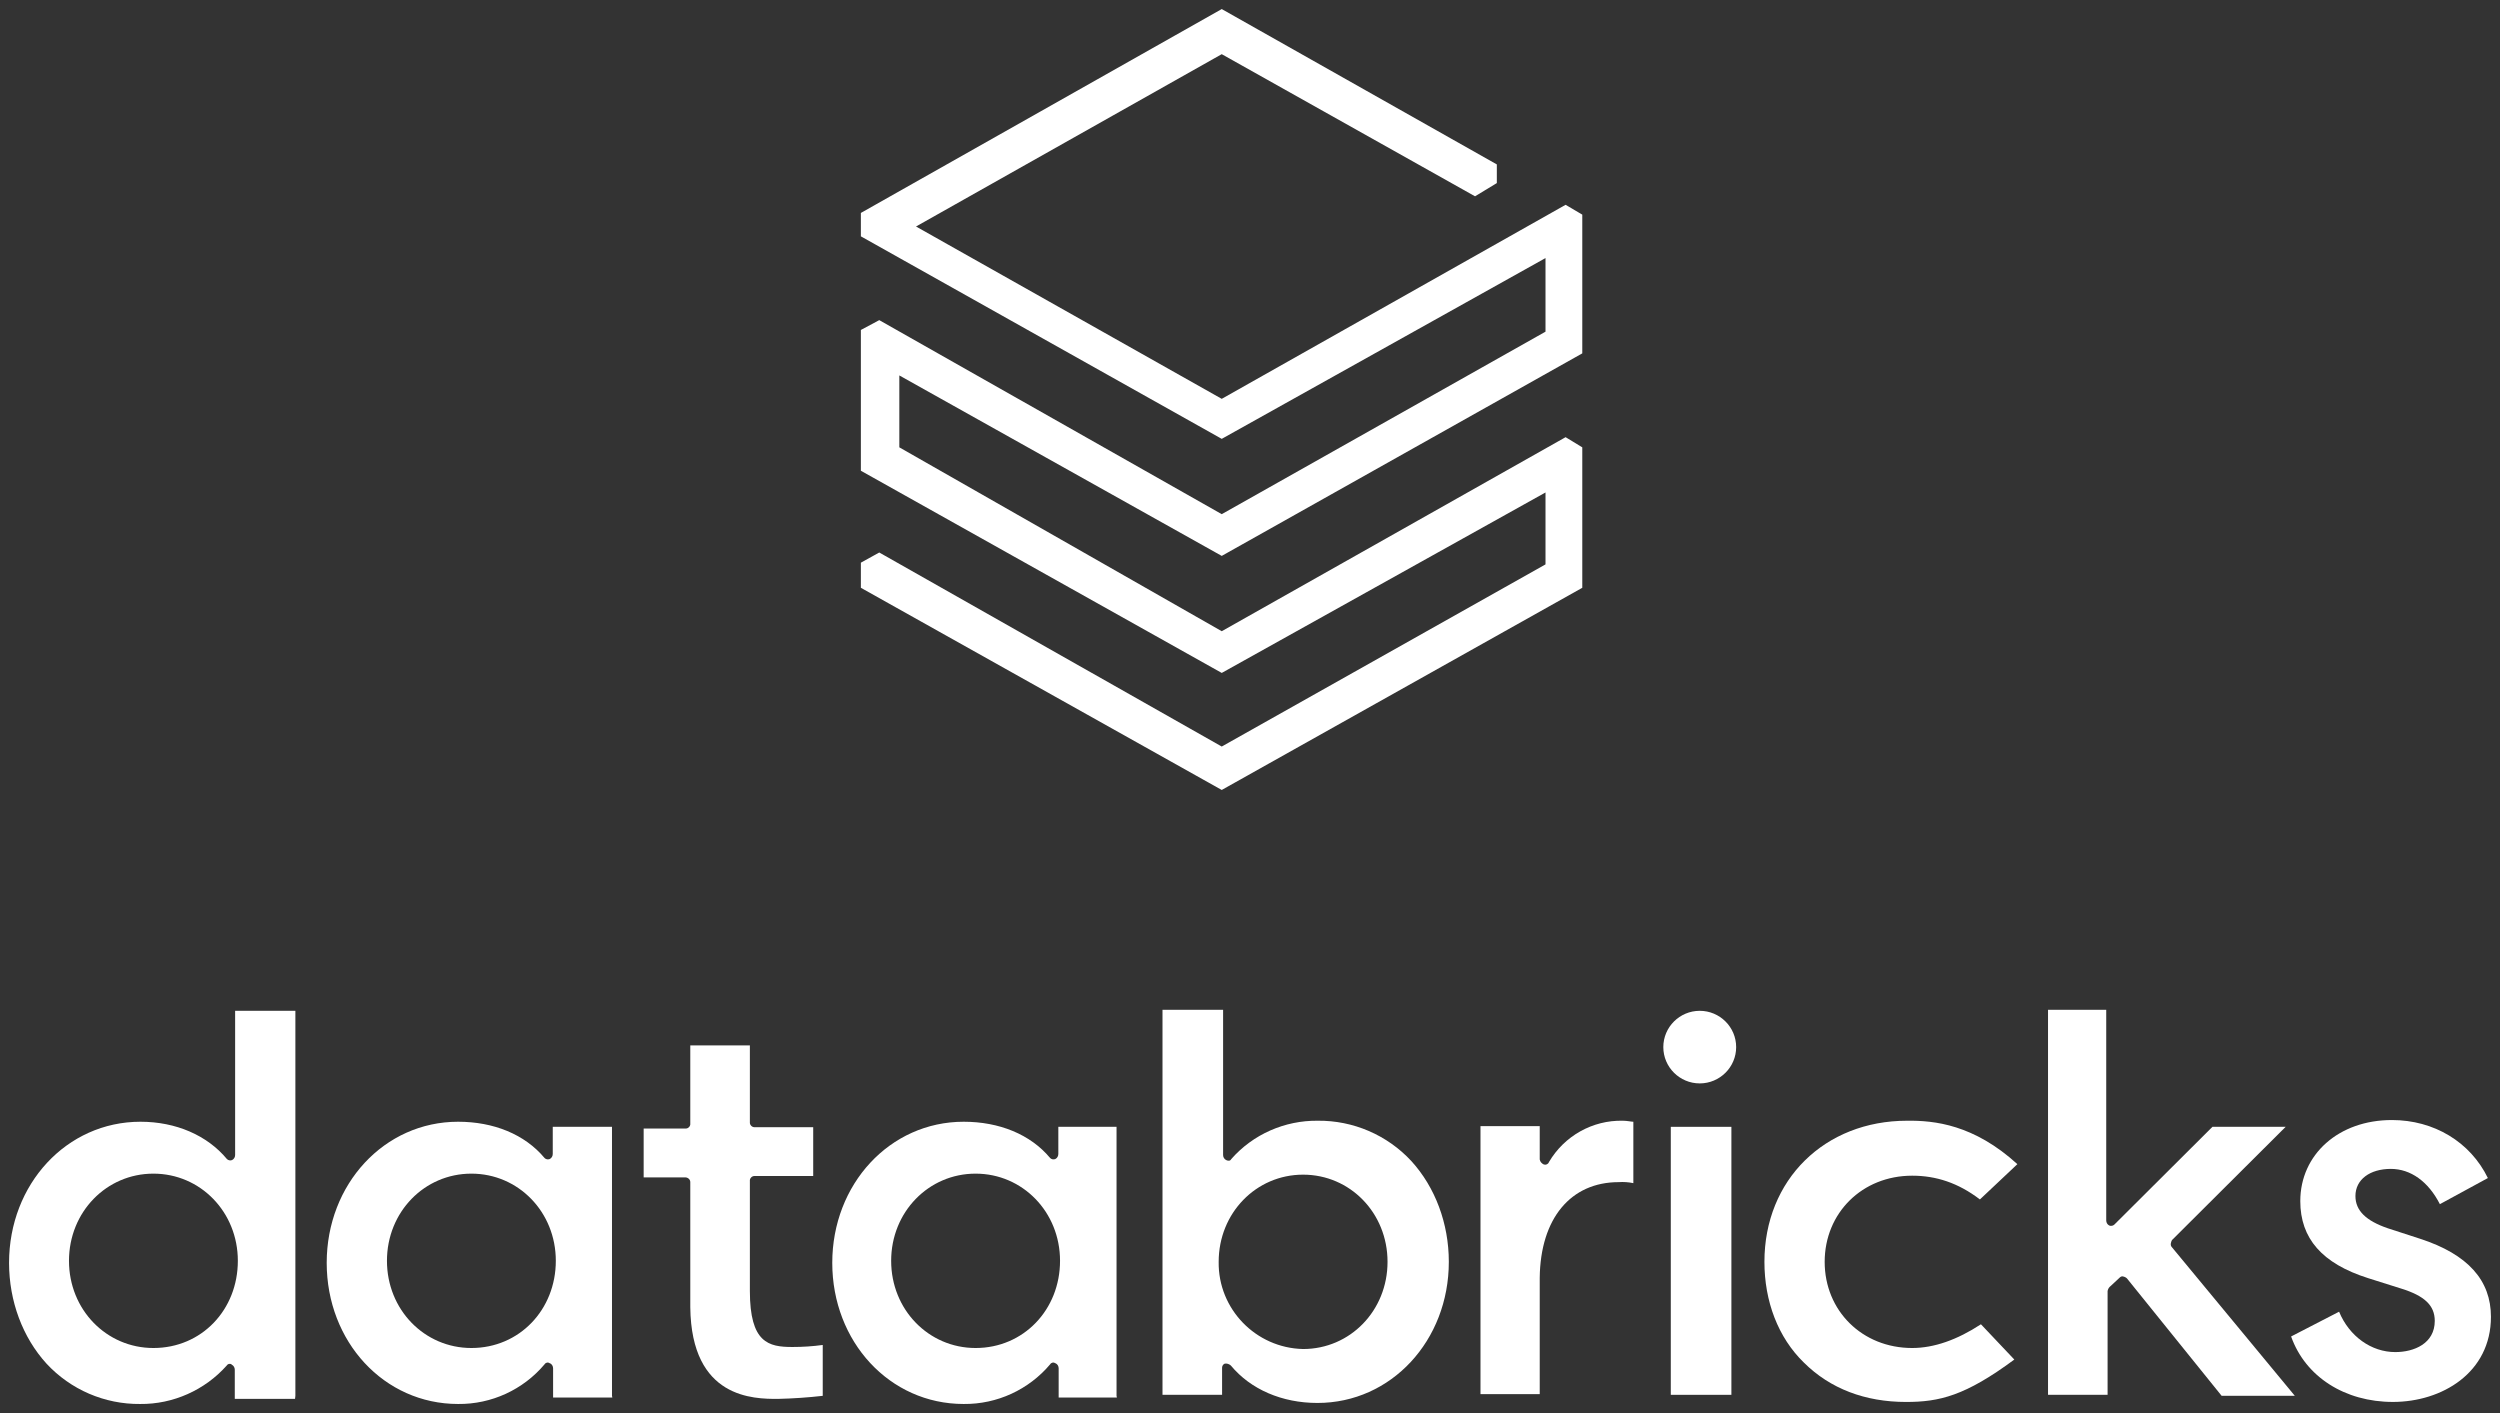 <svg width="138" height="78" viewBox="0 0 138 78" fill="none" xmlns="http://www.w3.org/2000/svg">
<rect x="0" y="0" width="138" height="78" fill="#333333" stroke="none"/>
<path d="M47.52 11.754V13.046L67.44 24.225L85.312 14.245V18.308L67.44 28.382L48.535 17.671L47.52 18.214V25.985L67.44 37.146L85.312 27.184V31.154L67.44 41.209L48.535 30.498L47.52 31.06V32.446L67.44 43.606L87.342 32.446V24.693L86.421 24.132L67.44 34.843L49.643 24.693V20.724L67.44 30.686L87.342 19.506V11.848L86.421 11.305L67.44 22.016L50.564 12.503L67.44 2.99L81.422 10.836L82.625 10.106V9.076L67.44 0.5L47.52 11.754Z" fill="white"/>
<path d="M8.468 74.41C5.875 74.41 3.808 72.294 3.808 69.598C3.808 66.901 5.875 64.785 8.468 64.785C11.062 64.785 13.129 66.901 13.129 69.598C13.129 72.294 11.137 74.41 8.468 74.41ZM16.305 77.05V55.797H12.979V63.755C12.979 63.868 12.922 63.98 12.809 64.036C12.715 64.074 12.603 64.055 12.527 63.98C11.438 62.669 9.709 61.92 7.754 61.92C3.676 61.92 0.5 65.366 0.5 69.71C0.5 71.826 1.252 73.83 2.567 75.272C3.902 76.713 5.781 77.519 7.735 77.5C9.558 77.519 11.306 76.732 12.509 75.384C12.565 75.29 12.678 75.253 12.772 75.309C12.772 75.309 12.79 75.309 12.79 75.328C12.903 75.384 12.96 75.496 12.96 75.609V77.219H16.286L16.305 77.05Z" fill="white"/>
<path d="M26.021 74.41C23.427 74.41 21.36 72.294 21.36 69.597C21.36 66.901 23.427 64.785 26.021 64.785C28.614 64.785 30.681 66.901 30.681 69.597C30.681 72.294 28.671 74.41 26.021 74.41ZM33.782 77.05V62.201H30.512V63.699C30.512 63.811 30.456 63.924 30.343 63.98C30.249 64.017 30.136 63.998 30.061 63.924C28.971 62.613 27.242 61.92 25.288 61.92C21.21 61.92 18.034 65.365 18.034 69.71C18.034 74.054 21.191 77.5 25.288 77.5C27.129 77.518 28.877 76.713 30.061 75.309C30.117 75.215 30.249 75.178 30.343 75.252C30.343 75.252 30.343 75.252 30.362 75.252C30.475 75.309 30.531 75.421 30.531 75.533V77.144H33.801L33.782 77.05Z" fill="white"/>
<path d="M53.853 74.41C51.26 74.41 49.192 72.294 49.192 69.597C49.192 66.901 51.26 64.785 53.853 64.785C56.446 64.785 58.514 66.901 58.514 69.597C58.514 72.294 56.503 74.41 53.853 74.41ZM61.633 77.05V62.201H58.42V63.699C58.42 63.811 58.363 63.924 58.251 63.98C58.157 64.017 58.044 63.998 57.969 63.924C56.879 62.613 55.15 61.92 53.195 61.92C49.117 61.92 45.941 65.365 45.941 69.71C45.941 74.054 49.098 77.5 53.195 77.5C55.037 77.518 56.785 76.713 57.969 75.309C58.025 75.215 58.157 75.178 58.251 75.252C58.251 75.252 58.251 75.252 58.269 75.252C58.382 75.309 58.438 75.421 58.438 75.533V77.144H61.652L61.633 77.05Z" fill="white"/>
<path d="M67.271 69.653C67.271 66.957 69.338 64.841 71.932 64.841C74.525 64.841 76.592 66.957 76.592 69.653C76.592 72.35 74.525 74.466 71.932 74.466C69.319 74.41 67.233 72.256 67.271 69.653ZM67.609 75.271H67.722C67.816 75.29 67.891 75.327 67.948 75.383C69.037 76.694 70.766 77.443 72.721 77.443C76.799 77.443 79.975 73.998 79.975 69.653C79.975 67.537 79.223 65.534 77.908 64.092C76.573 62.65 74.694 61.845 72.74 61.864C70.917 61.845 69.169 62.612 67.966 63.98C67.91 64.092 67.797 64.092 67.684 64.036C67.572 63.98 67.515 63.867 67.515 63.755V55.74H64.17V76.994H67.459V75.496C67.459 75.402 67.515 75.308 67.609 75.271Z" fill="white"/>
<path d="M89.353 65.254C89.616 65.235 89.898 65.254 90.161 65.31V61.921C90.048 61.921 89.822 61.864 89.578 61.864C87.906 61.827 86.346 62.707 85.5 64.149C85.462 64.261 85.331 64.317 85.237 64.28H85.218C85.105 64.224 85.011 64.13 84.993 63.999V62.164H81.723V76.957H84.993V70.534C85.03 67.257 86.703 65.254 89.353 65.254Z" fill="white"/>
<path d="M95.573 62.201H92.228V76.994H95.573V62.201Z" fill="white"/>
<path d="M93.826 55.797C92.717 55.797 91.815 56.696 91.815 57.8C91.815 58.905 92.717 59.804 93.826 59.804C94.934 59.804 95.836 58.905 95.836 57.8C95.836 56.696 94.934 55.797 93.826 55.797Z" fill="white"/>
<path d="M105.27 61.864C100.722 61.864 97.396 65.123 97.396 69.654C97.396 71.826 98.148 73.83 99.576 75.216C101.023 76.657 102.959 77.388 105.214 77.388C107.056 77.388 108.484 77.051 111.19 75.047L109.348 73.1C108.033 73.961 106.755 74.41 105.552 74.41C102.79 74.41 100.722 72.351 100.722 69.654C100.722 66.958 102.79 64.898 105.552 64.898C106.868 64.898 108.089 65.291 109.292 66.209L111.359 64.261C108.954 62.07 106.774 61.846 105.27 61.864Z" fill="white"/>
<path d="M117.016 70.515C117.053 70.477 117.129 70.44 117.185 70.459C117.279 70.477 117.354 70.515 117.41 70.571L122.635 77.05H126.675L119.891 68.848C119.778 68.736 119.835 68.567 119.891 68.455L126.168 62.201H122.127L116.715 67.594C116.64 67.668 116.527 67.687 116.433 67.65C116.32 67.594 116.264 67.481 116.264 67.369V55.74H113.051V76.994H116.339V71.264C116.358 71.17 116.396 71.095 116.452 71.039L117.016 70.515Z" fill="white"/>
<path d="M132.088 77.387C134.794 77.387 137.5 75.777 137.5 72.687C137.5 70.683 136.241 69.242 133.591 68.38L131.806 67.8C130.603 67.388 130.02 66.826 130.02 66.021C130.02 65.103 130.828 64.523 131.975 64.523C133.065 64.523 134.042 65.216 134.681 66.47L137.331 65.028C136.354 63.025 134.343 61.826 132.031 61.826C129.1 61.826 126.976 63.718 126.976 66.302C126.976 68.361 128.179 69.747 130.716 70.552L132.557 71.133C133.817 71.526 134.399 72.05 134.399 72.912C134.399 74.166 133.253 74.635 132.219 74.635C130.904 74.635 129.682 73.773 129.118 72.406L126.469 73.773C127.258 76.001 129.438 77.387 132.088 77.387Z" fill="white"/>
<path d="M42.934 77.219C43.761 77.2 44.588 77.144 45.415 77.05V74.242C44.87 74.317 44.306 74.354 43.742 74.354C42.427 74.354 41.393 74.129 41.393 71.264V65.197C41.374 65.047 41.506 64.916 41.638 64.916C41.656 64.916 41.656 64.916 41.675 64.916H44.889V62.22H41.675C41.525 62.239 41.393 62.108 41.393 61.977C41.393 61.958 41.393 61.958 41.393 61.939V57.707H38.104V62.014C38.123 62.164 37.992 62.295 37.86 62.295C37.841 62.295 37.841 62.295 37.822 62.295H35.53V64.991H37.822C37.973 64.991 38.104 65.104 38.104 65.253C38.104 65.272 38.104 65.272 38.104 65.291V72.163C38.161 77.219 41.619 77.219 42.934 77.219Z" fill="white"/>
</svg>
